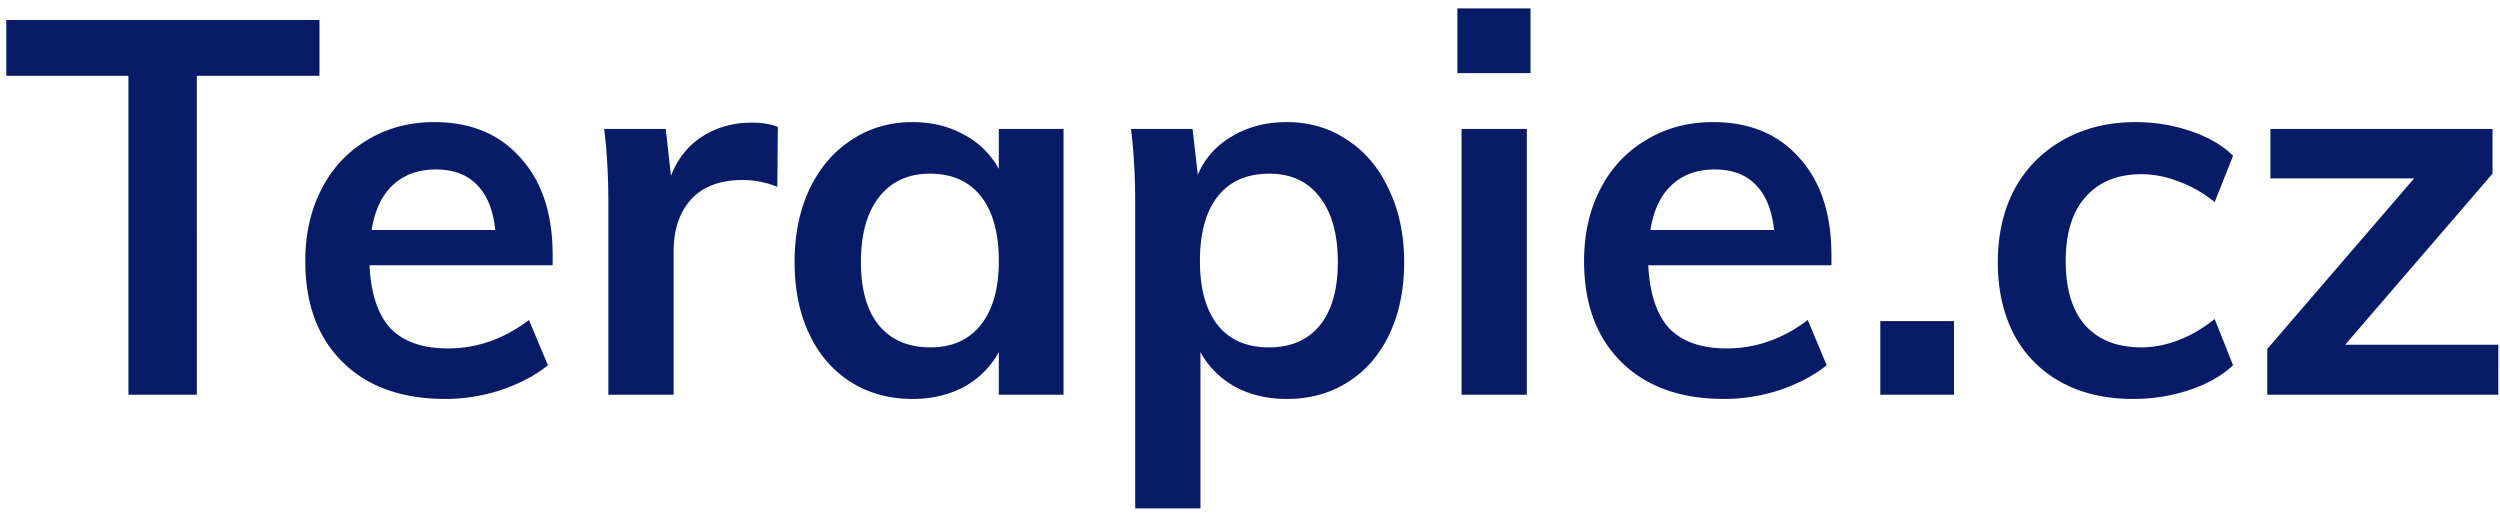 <svg width="190" height="39" fill="none" xmlns="http://www.w3.org/2000/svg"><path d="M9.76 5.76H.48V1.52h23.8v4.24h-9.32V30h-5.2V5.76zm32.242 14.4h-13.92c.106 2.16.64 3.76 1.6 4.8.986 1.013 2.44 1.52 4.36 1.52 2.213 0 4.266-.72 6.16-2.16l1.44 3.44c-.96.773-2.147 1.4-3.56 1.88-1.387.453-2.8.68-4.24.68-3.307 0-5.907-.933-7.8-2.8-1.894-1.867-2.84-4.427-2.84-7.68 0-2.053.413-3.88 1.24-5.48.826-1.6 1.986-2.84 3.48-3.72 1.493-.907 3.186-1.36 5.08-1.36 2.773 0 4.96.907 6.56 2.72 1.626 1.787 2.44 4.253 2.44 7.4v.76zm-8.88-7.28c-1.334 0-2.427.4-3.28 1.2-.827.773-1.36 1.907-1.6 3.4h9.4c-.16-1.52-.627-2.667-1.4-3.44-.747-.773-1.787-1.16-3.12-1.16zm23.994-3.56c.773 0 1.44.107 2 .32l-.04 4.56a6.951 6.951 0 00-2.64-.52c-1.707 0-3.014.493-3.92 1.48-.88.987-1.32 2.293-1.32 3.92V30h-4.96V15.52c0-2.133-.107-4.04-.32-5.72h4.68l.4 3.56c.506-1.307 1.306-2.307 2.4-3 1.093-.693 2.333-1.04 3.72-1.04zm23.713.48V30h-4.92v-3.24c-.613 1.12-1.493 2-2.64 2.64-1.147.613-2.453.92-3.92.92-1.76 0-3.32-.427-4.68-1.28-1.36-.853-2.413-2.067-3.16-3.64-.747-1.573-1.12-3.4-1.12-5.48 0-2.08.373-3.92 1.12-5.52.773-1.627 1.84-2.88 3.2-3.76 1.36-.907 2.907-1.36 4.64-1.36 1.467 0 2.773.32 3.92.96a6.363 6.363 0 012.64 2.6V9.8h4.92zM70.71 26.4c1.653 0 2.933-.573 3.84-1.72s1.36-2.76 1.36-4.84c0-2.133-.453-3.773-1.36-4.92-.907-1.147-2.2-1.72-3.88-1.72-1.653 0-2.947.6-3.88 1.8-.907 1.173-1.36 2.813-1.36 4.92 0 2.08.453 3.68 1.36 4.8.933 1.12 2.24 1.68 3.92 1.68zM97.795 9.28c1.733 0 3.266.453 4.6 1.36 1.36.88 2.413 2.133 3.16 3.76.773 1.6 1.16 3.44 1.16 5.52 0 2.08-.374 3.907-1.12 5.48-.747 1.573-1.8 2.787-3.16 3.64-1.334.853-2.88 1.28-4.64 1.28-1.467 0-2.774-.307-3.92-.92-1.147-.64-2.027-1.52-2.64-2.64v11.88h-4.96V15.52c0-2.133-.107-4.04-.32-5.72h4.68l.4 3.48c.533-1.253 1.4-2.227 2.6-2.92 1.2-.72 2.586-1.08 4.16-1.08zm-1.36 17.12c1.68 0 2.973-.56 3.88-1.68.906-1.12 1.36-2.72 1.36-4.8 0-2.107-.454-3.747-1.36-4.92-.907-1.2-2.187-1.8-3.84-1.8-1.707 0-3.014.573-3.92 1.72-.907 1.147-1.36 2.787-1.36 4.92 0 2.107.453 3.733 1.36 4.88.906 1.12 2.2 1.68 3.88 1.68zm14.644-16.6h4.96V30h-4.96V9.8zm5.24-9.16v4.92h-5.56V.64h5.56zm22.87 19.52h-13.92c.107 2.16.64 3.76 1.6 4.8.987 1.013 2.44 1.52 4.36 1.52 2.213 0 4.267-.72 6.16-2.16l1.44 3.44c-.96.773-2.147 1.4-3.56 1.88-1.387.453-2.8.68-4.24.68-3.307 0-5.907-.933-7.8-2.8-1.893-1.867-2.84-4.427-2.84-7.68 0-2.053.413-3.88 1.24-5.48.827-1.6 1.987-2.84 3.48-3.72 1.493-.907 3.187-1.36 5.08-1.36 2.773 0 4.96.907 6.56 2.72 1.627 1.787 2.44 4.253 2.44 7.4v.76zm-8.88-7.28c-1.333 0-2.427.4-3.28 1.2-.827.773-1.36 1.907-1.6 3.4h9.4c-.16-1.52-.627-2.667-1.4-3.44-.747-.773-1.787-1.16-3.12-1.16zm18.194 11.52V30h-5.6v-5.6h5.6zm13.611 5.92c-2.106 0-3.933-.427-5.48-1.28a8.742 8.742 0 01-3.56-3.6c-.826-1.573-1.24-3.413-1.24-5.52 0-2.107.427-3.96 1.28-5.56a9.323 9.323 0 013.68-3.72c1.6-.907 3.44-1.36 5.52-1.36 1.44 0 2.827.227 4.16.68 1.36.453 2.44 1.08 3.24 1.88l-1.4 3.52a9.324 9.324 0 00-2.72-1.56c-.96-.373-1.906-.56-2.84-.56-1.813 0-3.226.573-4.24 1.72-1.013 1.12-1.52 2.747-1.52 4.88s.494 3.76 1.48 4.88c1.014 1.12 2.44 1.68 4.28 1.68.934 0 1.88-.187 2.84-.56.96-.373 1.867-.907 2.72-1.6l1.4 3.52c-.853.8-1.96 1.427-3.32 1.88-1.36.453-2.786.68-4.28.68zm27.758-4.12V30h-17.56v-3.48l11.16-12.96h-10.92V9.8h16.88v3.4l-11.2 13h11.64z" fill="#081B66"/></svg>